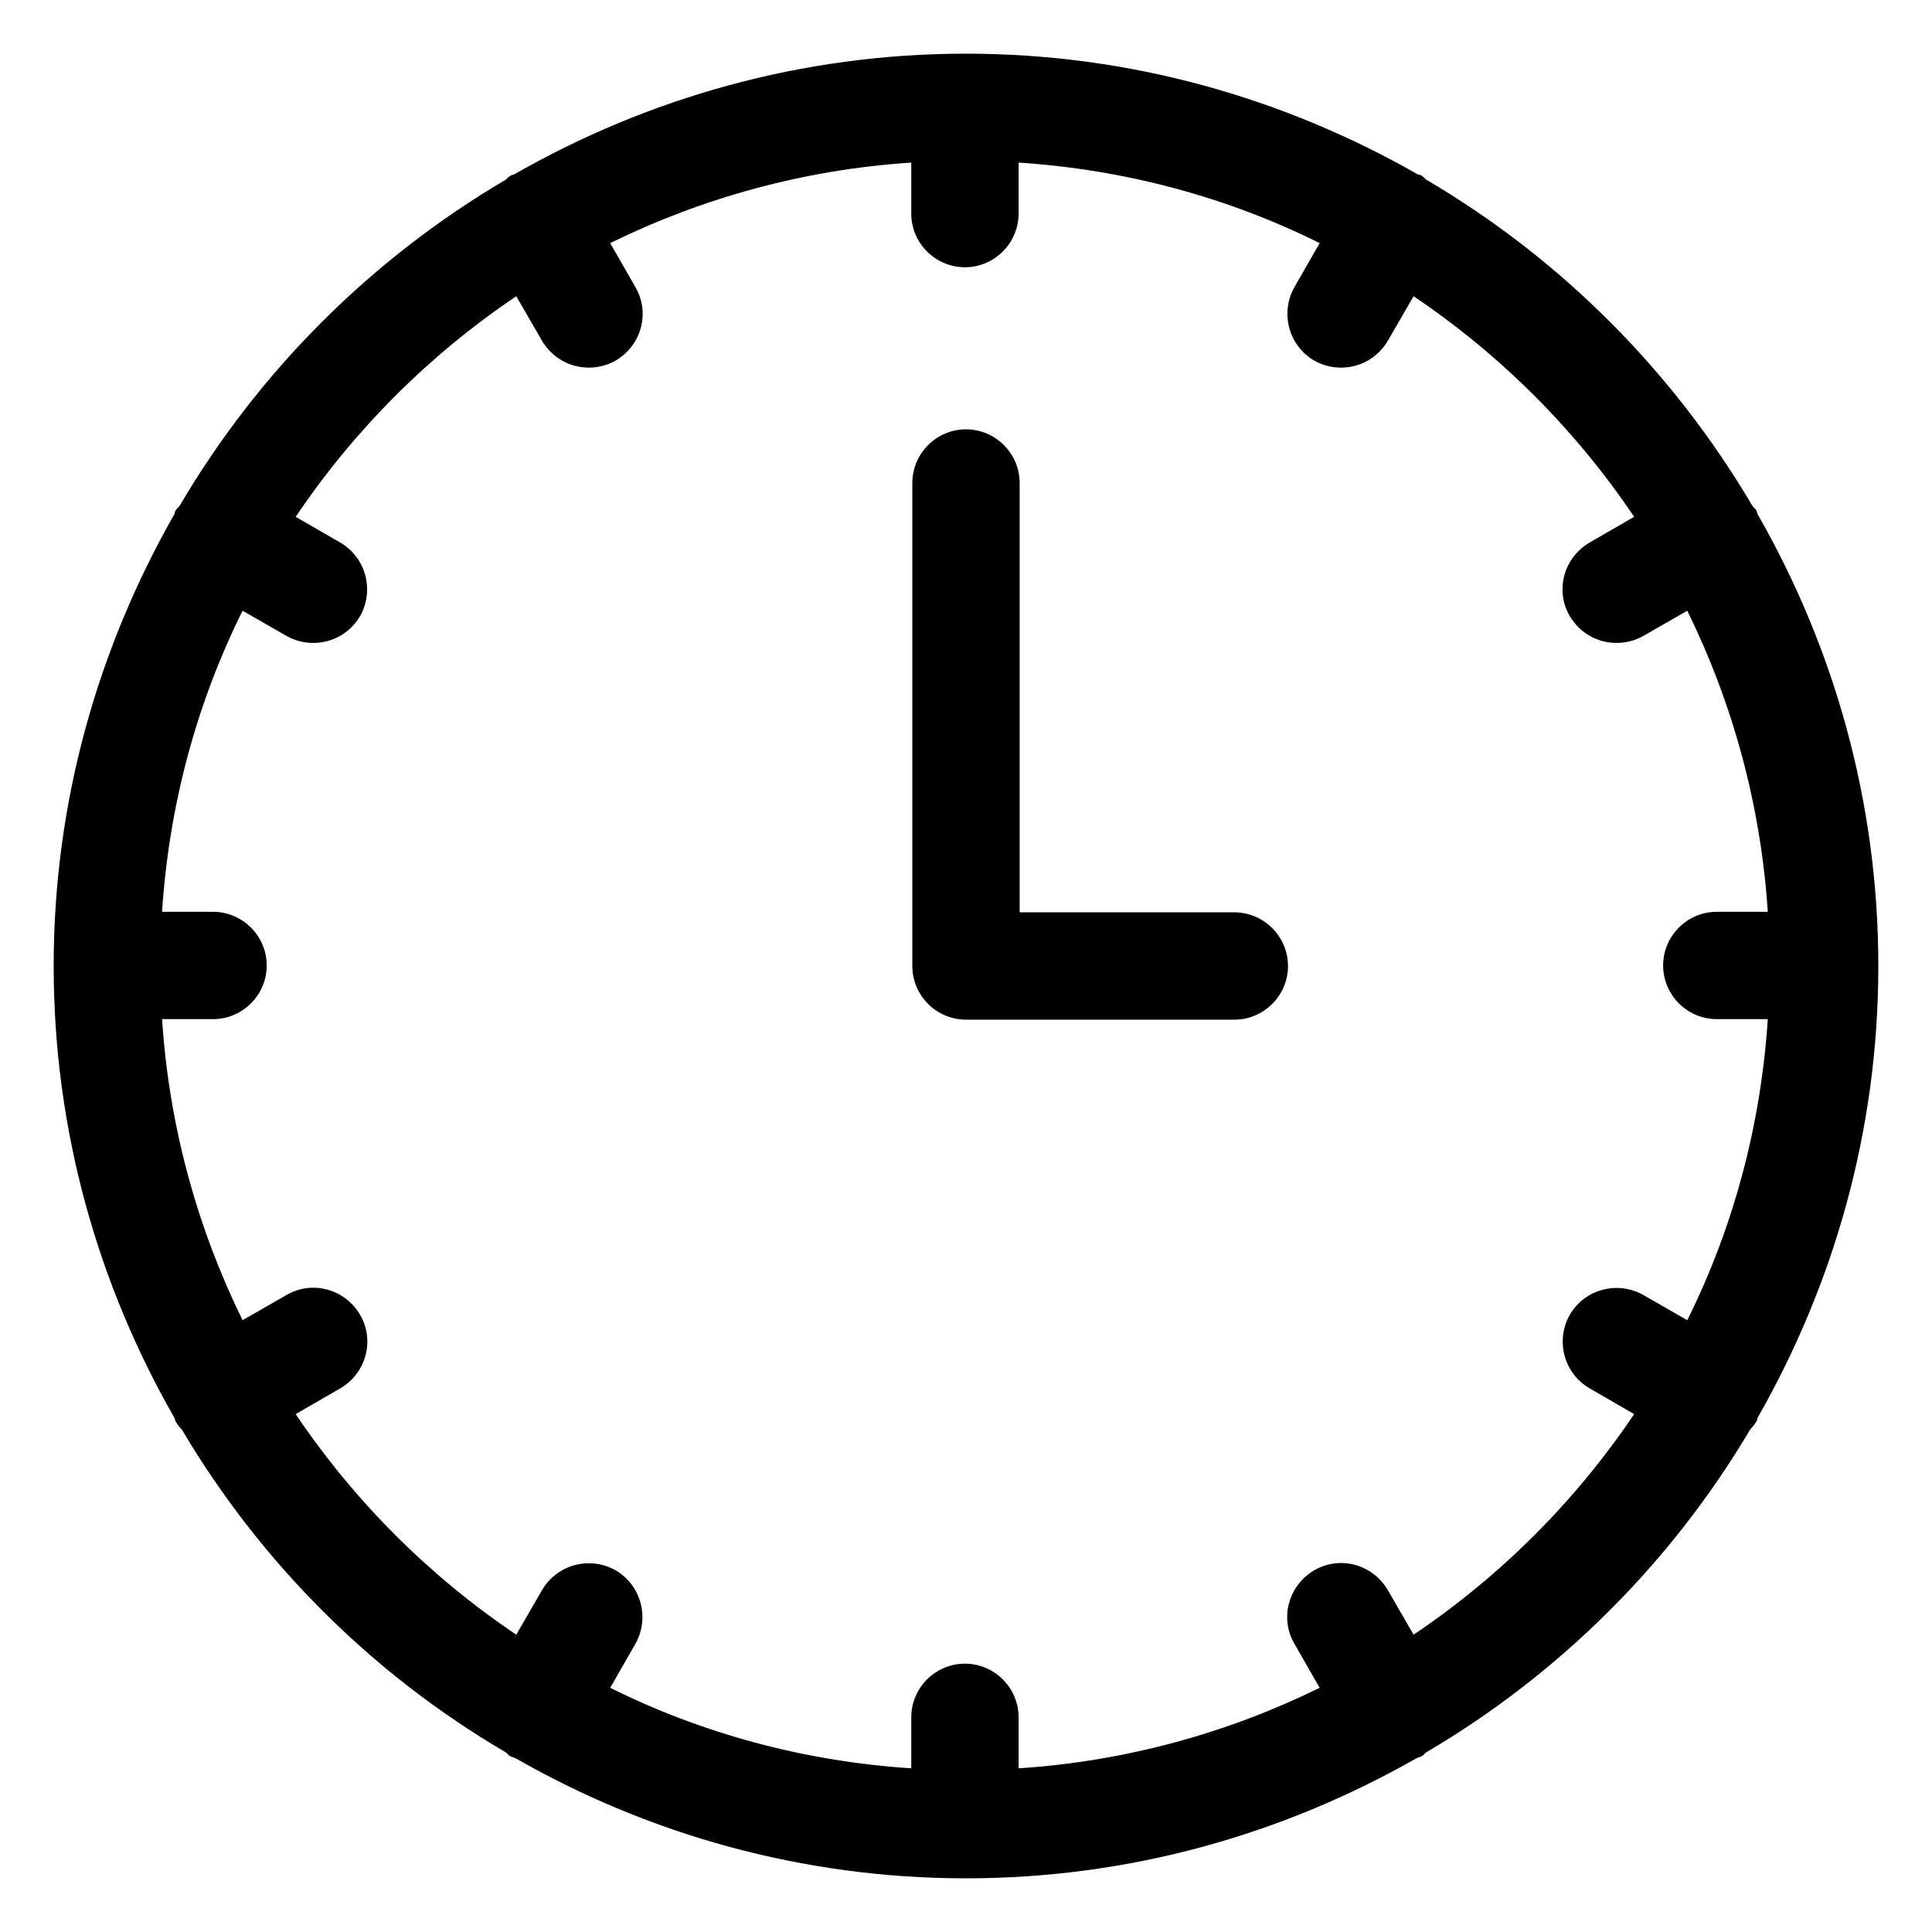 <svg data-name="Layer 46" xmlns="http://www.w3.org/2000/svg" viewBox="0 0 36 36" id="Layer_46"><path d="m24 18c0 .55-.45 1-1 1h-5c-.55 0-1-.45-1-1v-9c0-.55.45-1 1-1s1 .45 1 1v8h4c.55 0 1 .45 1 1zm8.72 8.5c-.03.05-.07.09-.11.14-1.47 2.48-3.55 4.55-6.03 6.01-.03.02-.05.05-.08.07-.04.02-.08.03-.12.05-2.48 1.41-5.33 2.23-8.38 2.23s-5.91-.82-8.38-2.23c-.04-.02-.08-.03-.12-.05-.03-.02-.05-.05-.08-.07-2.49-1.46-4.56-3.53-6.03-6.01-.04-.04-.08-.09-.11-.14-.02-.03-.02-.06-.03-.08-1.42-2.48-2.25-5.35-2.25-8.42s.83-5.93 2.25-8.42c.01-.03.01-.06.03-.08.02-.03.05-.05.07-.08 1.47-2.5 3.56-4.59 6.07-6.07.03-.02.05-.05.08-.07s.06-.02.08-.03c2.48-1.42 5.35-2.25 8.42-2.25s5.93.83 8.42 2.25c.03.01.06.01.08.03.03.02.05.05.08.07 2.5 1.47 4.59 3.56 6.07 6.07.02.03.05.05.07.08s.02.06.03.08c1.42 2.48 2.25 5.35 2.25 8.42s-.83 5.93-2.25 8.42c-.01.03-.01.06-.03.08zm-2.27-.15-.83-.48c-.48-.28-.64-.89-.37-1.37.28-.48.89-.64 1.37-.37l.82.47c.85-1.71 1.37-3.61 1.5-5.61h-.95c-.55 0-1-.45-1-1s.45-1 1-1h.95c-.13-2-.66-3.9-1.5-5.61l-.82.47c-.16.09-.33.13-.5.13-.35 0-.68-.18-.87-.5-.28-.48-.11-1.09.37-1.37l.83-.48c-1.09-1.62-2.49-3.02-4.11-4.11l-.48.83c-.19.32-.52.5-.87.5-.17 0-.34-.04-.5-.13-.48-.28-.64-.89-.37-1.37l.47-.82c-1.71-.85-3.61-1.37-5.61-1.5v.95c0 .55-.45 1-1 1s-1-.45-1-1v-.95c-2 .13-3.9.66-5.61 1.5l.47.82c.28.48.11 1.09-.37 1.37-.16.09-.33.13-.5.13-.35 0-.68-.18-.87-.5l-.48-.83c-1.62 1.09-3.02 2.49-4.11 4.11l.83.48c.48.28.64.89.37 1.37-.19.32-.52.5-.87.5-.17 0-.34-.04-.5-.13l-.82-.47c-.85 1.71-1.37 3.61-1.5 5.61h.95c.55 0 1 .45 1 1s-.45 1-1 1h-.95c.13 2 .66 3.9 1.5 5.61l.82-.47c.48-.28 1.09-.11 1.37.37s.11 1.09-.37 1.37l-.83.48c1.09 1.62 2.49 3.02 4.11 4.11l.48-.83c.28-.48.89-.64 1.37-.37.48.28.64.89.37 1.37l-.47.82c1.71.85 3.61 1.37 5.61 1.5v-.95c0-.55.45-1 1-1s1 .45 1 1v.95c2-.13 3.9-.66 5.61-1.5l-.47-.82c-.28-.48-.11-1.09.37-1.37s1.09-.11 1.37.37l.48.83c1.62-1.09 3.02-2.49 4.11-4.11z"></path></svg>